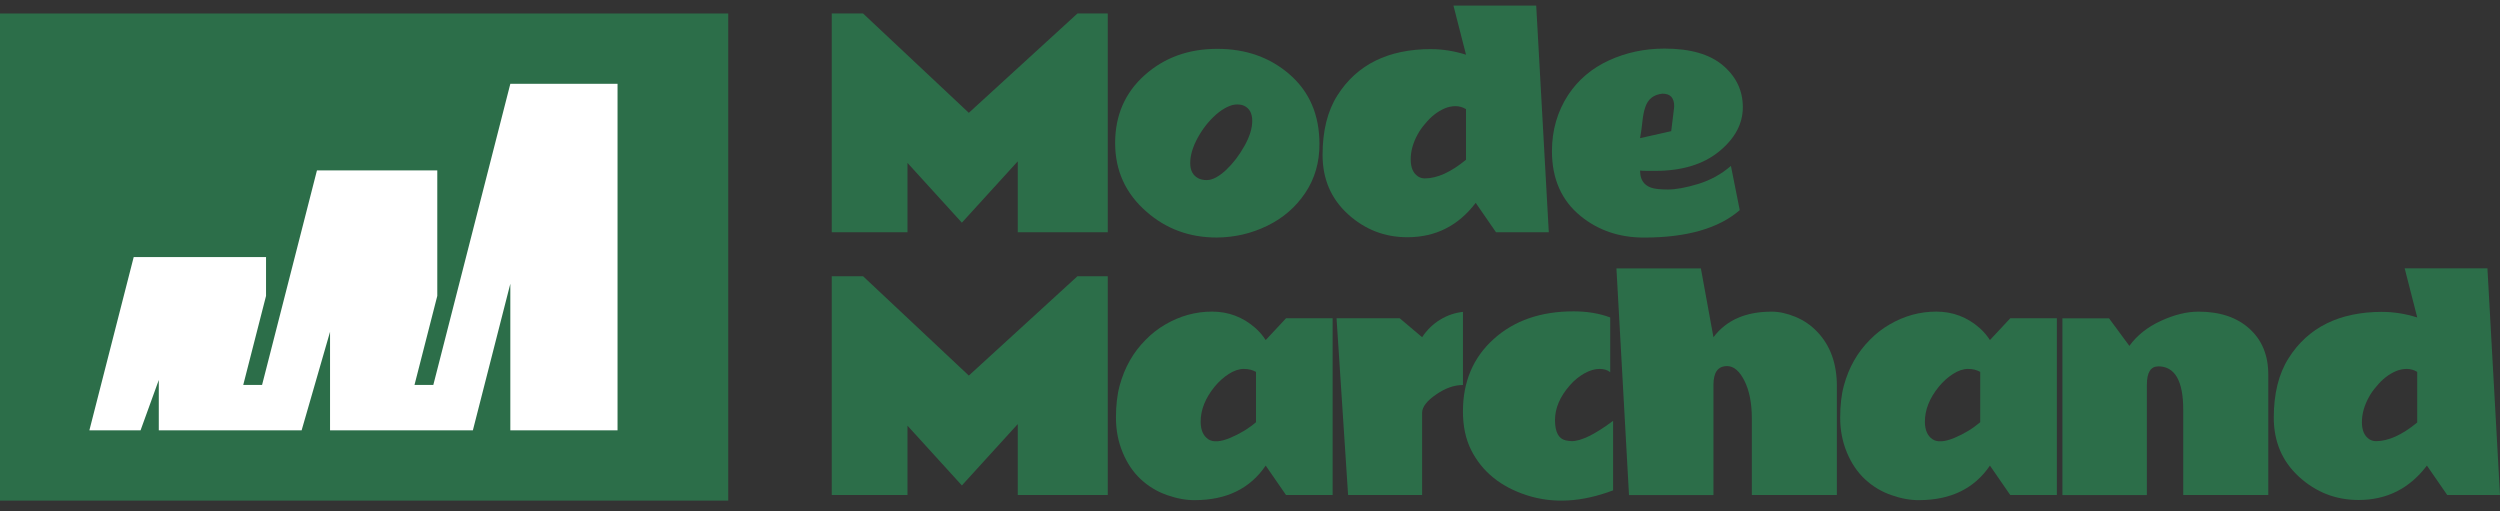 <svg width="176" height="36" viewBox="0 0 176 36" fill="none" xmlns="http://www.w3.org/2000/svg">
<rect x="0" y="0" width="176" height="36" fill="#333333" stroke="none"/>
<path d="M51.268 0.949H0V35.243H51.268V0.949Z" fill="#2C6E49"/>
<path d="M43.475 5.898V30.295H35.927V19.976L33.29 30.295H23.235V23.361L21.234 30.295H11.179V26.749L9.895 30.295H6.292L9.413 18.096H18.729V20.832L17.124 27.101H18.449L18.729 26.011L22.313 11.998H30.785V20.832L29.18 27.101H30.505L30.785 26.011L35.927 5.901V5.898H43.475Z" fill="white"/>
<path d="M131.301 33.745C130.768 33.248 130.341 32.622 130.025 31.863C129.71 31.105 129.549 30.29 129.549 29.415C129.549 28.54 129.634 27.784 129.81 27.142C130.157 25.869 130.766 24.797 131.633 23.93C132.047 23.503 132.507 23.143 133.015 22.848C134.055 22.24 135.155 21.937 136.312 21.937C137.469 21.937 138.486 22.32 139.361 23.089C139.641 23.335 139.884 23.62 140.091 23.941L141.522 22.408H144.804V34.85H141.522L140.091 32.777C138.996 34.392 137.34 35.202 135.116 35.21C134.503 35.218 133.846 35.099 133.149 34.855C132.453 34.612 131.837 34.242 131.304 33.745H131.301ZM139.408 26.182C139.167 26.042 138.88 25.972 138.546 25.972C138.212 25.972 137.86 26.091 137.49 26.327C137.12 26.565 136.788 26.863 136.493 27.223C135.838 28.03 135.512 28.851 135.512 29.684C135.512 30.271 135.694 30.686 136.053 30.926C136.387 31.146 136.894 31.115 137.58 30.831C138.264 30.546 138.874 30.178 139.408 29.725V26.182Z" fill="#2C6E49"/>
<path d="M151.94 25.794C151.407 25.794 151.14 26.223 151.14 27.085V34.853H145.195V22.411H148.477L149.908 24.352C150.441 23.612 151.182 23.024 152.126 22.59C153.071 22.155 153.954 21.94 154.774 21.94C156.283 21.94 157.479 22.341 158.361 23.141C159.247 23.941 159.687 25.017 159.687 26.363V34.85H153.7V28.845C153.7 26.811 153.112 25.791 151.937 25.791L151.94 25.794Z" fill="#2C6E49"/>
<path d="M167.723 21.958C168.517 21.958 169.335 22.087 170.174 22.349L169.289 18.891H175.115L176 34.85H172.286L170.854 32.777C169.633 34.392 168.028 35.199 166.04 35.199C164.446 35.199 163.054 34.658 161.86 33.574C160.67 32.49 160.074 31.1 160.074 29.404C160.074 27.709 160.421 26.314 161.115 25.219C162.489 23.045 164.692 21.955 167.72 21.955L167.723 21.958ZM170.174 26.182C169.946 26.042 169.7 25.972 169.434 25.972C169.167 25.972 168.911 26.027 168.662 26.133C168.155 26.353 167.702 26.71 167.301 27.204C167.086 27.445 166.907 27.701 166.76 27.976C166.439 28.563 166.278 29.146 166.278 29.723C166.278 30.3 166.454 30.701 166.809 30.929C166.936 31.009 167.089 31.053 167.27 31.058C168.137 31.058 169.105 30.621 170.171 29.746V26.182H170.174Z" fill="#2C6E49"/>
<path d="M85.655 16.722C83.748 16.722 82.101 16.119 80.719 14.91C79.244 13.629 78.506 12.017 78.506 10.07C78.506 8.124 79.197 6.535 80.579 5.295C81.962 4.058 83.665 3.439 85.694 3.439C87.723 3.439 89.426 4.045 90.808 5.256C92.19 6.467 92.884 8.088 92.889 10.117C92.897 11.419 92.566 12.568 91.898 13.57C91.23 14.571 90.34 15.345 89.224 15.891C88.109 16.437 86.918 16.714 85.65 16.722H85.655ZM87.596 7.454C87.462 7.386 87.291 7.353 87.081 7.353C86.871 7.353 86.639 7.415 86.385 7.539C86.131 7.663 85.88 7.831 85.634 8.044C85.114 8.497 84.677 9.048 84.322 9.695C83.968 10.342 83.791 10.937 83.791 11.481C83.791 12.024 83.999 12.389 84.413 12.576C84.56 12.643 84.739 12.677 84.954 12.677C85.168 12.677 85.391 12.612 85.624 12.482C85.857 12.353 86.09 12.177 86.325 11.957C86.812 11.496 87.239 10.937 87.607 10.28C87.974 9.623 88.158 9.035 88.158 8.512C88.158 7.989 87.972 7.637 87.596 7.451V7.454Z" fill="#2C6E49"/>
<path d="M116.512 12.03H115.961C115.787 12.03 115.622 12.022 115.461 12.009C115.461 12.803 115.886 13.236 116.732 13.311C116.965 13.331 117.193 13.342 117.413 13.342C117.979 13.342 118.691 13.212 119.55 12.951C120.407 12.69 121.176 12.268 121.857 11.68L122.478 14.794C120.99 16.083 118.74 16.725 115.733 16.725C114.004 16.725 112.521 16.22 111.278 15.213C109.93 14.113 109.257 12.589 109.257 10.64C109.257 9.172 109.638 7.855 110.398 6.685C111.105 5.618 112.063 4.806 113.271 4.252C114.48 3.698 115.785 3.421 117.185 3.421C118.999 3.421 120.374 3.817 121.303 4.612C122.234 5.406 122.698 6.387 122.695 7.554C122.693 8.722 122.134 9.76 121.018 10.668C119.902 11.577 118.401 12.03 116.514 12.03H116.512ZM117.863 7.474C117.863 6.887 117.589 6.594 117.042 6.594C116.416 6.654 116.007 6.977 115.821 7.565C115.728 7.844 115.663 8.171 115.627 8.541C115.59 8.911 115.536 9.307 115.461 9.726L117.653 9.234L117.842 7.702L117.863 7.472V7.474Z" fill="#2C6E49"/>
<path d="M80.316 33.745C79.782 33.248 79.355 32.622 79.04 31.863C78.724 31.105 78.563 30.29 78.563 29.415C78.563 28.54 78.649 27.784 78.825 27.142C79.171 25.869 79.78 24.797 80.647 23.93C81.061 23.503 81.522 23.143 82.029 22.848C83.069 22.24 84.169 21.937 85.326 21.937C86.483 21.937 87.5 22.32 88.375 23.089C88.655 23.335 88.898 23.62 89.105 23.941L90.536 22.408H93.818V34.85H90.536L89.105 32.777C88.01 34.392 86.354 35.202 84.13 35.21C83.517 35.218 82.86 35.099 82.163 34.855C81.467 34.612 80.851 34.242 80.318 33.745H80.316ZM88.422 26.182C88.181 26.042 87.894 25.972 87.56 25.972C87.226 25.972 86.874 26.091 86.504 26.327C86.134 26.565 85.802 26.863 85.507 27.223C84.853 28.03 84.526 28.851 84.526 29.684C84.526 30.271 84.708 30.686 85.067 30.926C85.401 31.146 85.909 31.115 86.594 30.831C87.278 30.546 87.889 30.178 88.422 29.725V26.182Z" fill="#2C6E49"/>
<path d="M102.991 27.104C102.378 27.104 101.746 27.326 101.099 27.774C100.452 28.222 100.126 28.643 100.118 29.045V34.85H94.906L94.093 22.408H98.542L100.118 23.739C100.457 23.224 100.882 22.815 101.384 22.507C101.889 22.199 102.424 22.018 102.991 21.956V27.101V27.104Z" fill="#2C6E49"/>
<path d="M110.639 31.058C111.312 31.058 112.288 30.582 113.562 29.627V34.521C111.372 35.35 109.353 35.466 107.505 34.871C105.657 34.278 104.345 33.217 103.571 31.687C103.183 30.913 102.991 30.005 102.991 28.964C102.991 26.87 103.711 25.17 105.152 23.871C106.594 22.569 108.468 21.919 110.777 21.919C111.732 21.919 112.591 22.062 113.36 22.349V26.203C113.179 26.05 112.925 25.972 112.599 25.972C112.273 25.972 111.921 26.076 111.548 26.283C111.175 26.49 110.834 26.767 110.528 27.114C109.822 27.914 109.47 28.737 109.472 29.58C109.475 30.424 109.731 30.9 110.238 31.006C110.373 31.032 110.505 31.05 110.639 31.056V31.058Z" fill="#2C6E49"/>
<path d="M120.627 23.741C121.528 22.54 122.892 21.94 124.722 21.94C125.242 21.94 125.796 22.059 126.383 22.3C126.971 22.54 127.481 22.887 127.916 23.34C128.85 24.308 129.316 25.589 129.316 27.184V34.85H123.329V29.456C123.329 28.382 123.156 27.499 122.809 26.808C122.462 26.117 122.056 25.773 121.587 25.773C120.946 25.773 120.627 26.21 120.627 27.085V34.853H114.682L113.797 18.894H119.742L120.627 23.744V23.741Z" fill="#2C6E49"/>
<path d="M100.757 3.46C101.552 3.46 102.37 3.589 103.208 3.851L102.323 0.393H108.149L109.035 16.352H105.32L103.889 14.279C102.667 15.894 101.063 16.701 99.075 16.701C97.481 16.701 96.088 16.16 94.895 15.076C93.704 13.991 93.109 12.602 93.109 10.906C93.109 9.211 93.456 7.816 94.15 6.721C95.524 4.547 97.727 3.457 100.755 3.457L100.757 3.46ZM103.208 7.684C102.981 7.544 102.735 7.474 102.468 7.474C102.202 7.474 101.945 7.529 101.697 7.635C101.19 7.855 100.737 8.212 100.335 8.706C100.121 8.947 99.942 9.203 99.794 9.478C99.474 10.065 99.313 10.647 99.313 11.225C99.313 11.802 99.489 12.203 99.844 12.431C99.971 12.511 100.123 12.555 100.304 12.56C101.171 12.56 102.139 12.123 103.206 11.248V7.684H103.208Z" fill="#2C6E49"/>
<path d="M58.551 0.949H60.759L68.205 7.943L75.853 0.949H77.986V16.352H71.65V11.357L67.716 15.676L63.888 11.47V16.352H58.554V0.949H58.551Z" fill="#2C6E49"/>
<path d="M58.551 19.447H60.759L68.205 26.441L75.853 19.447H77.986V34.85H71.65V29.855L67.716 34.175L63.888 29.969V34.85H58.554V19.447H58.551Z" fill="#2C6E49"/>
</svg>
